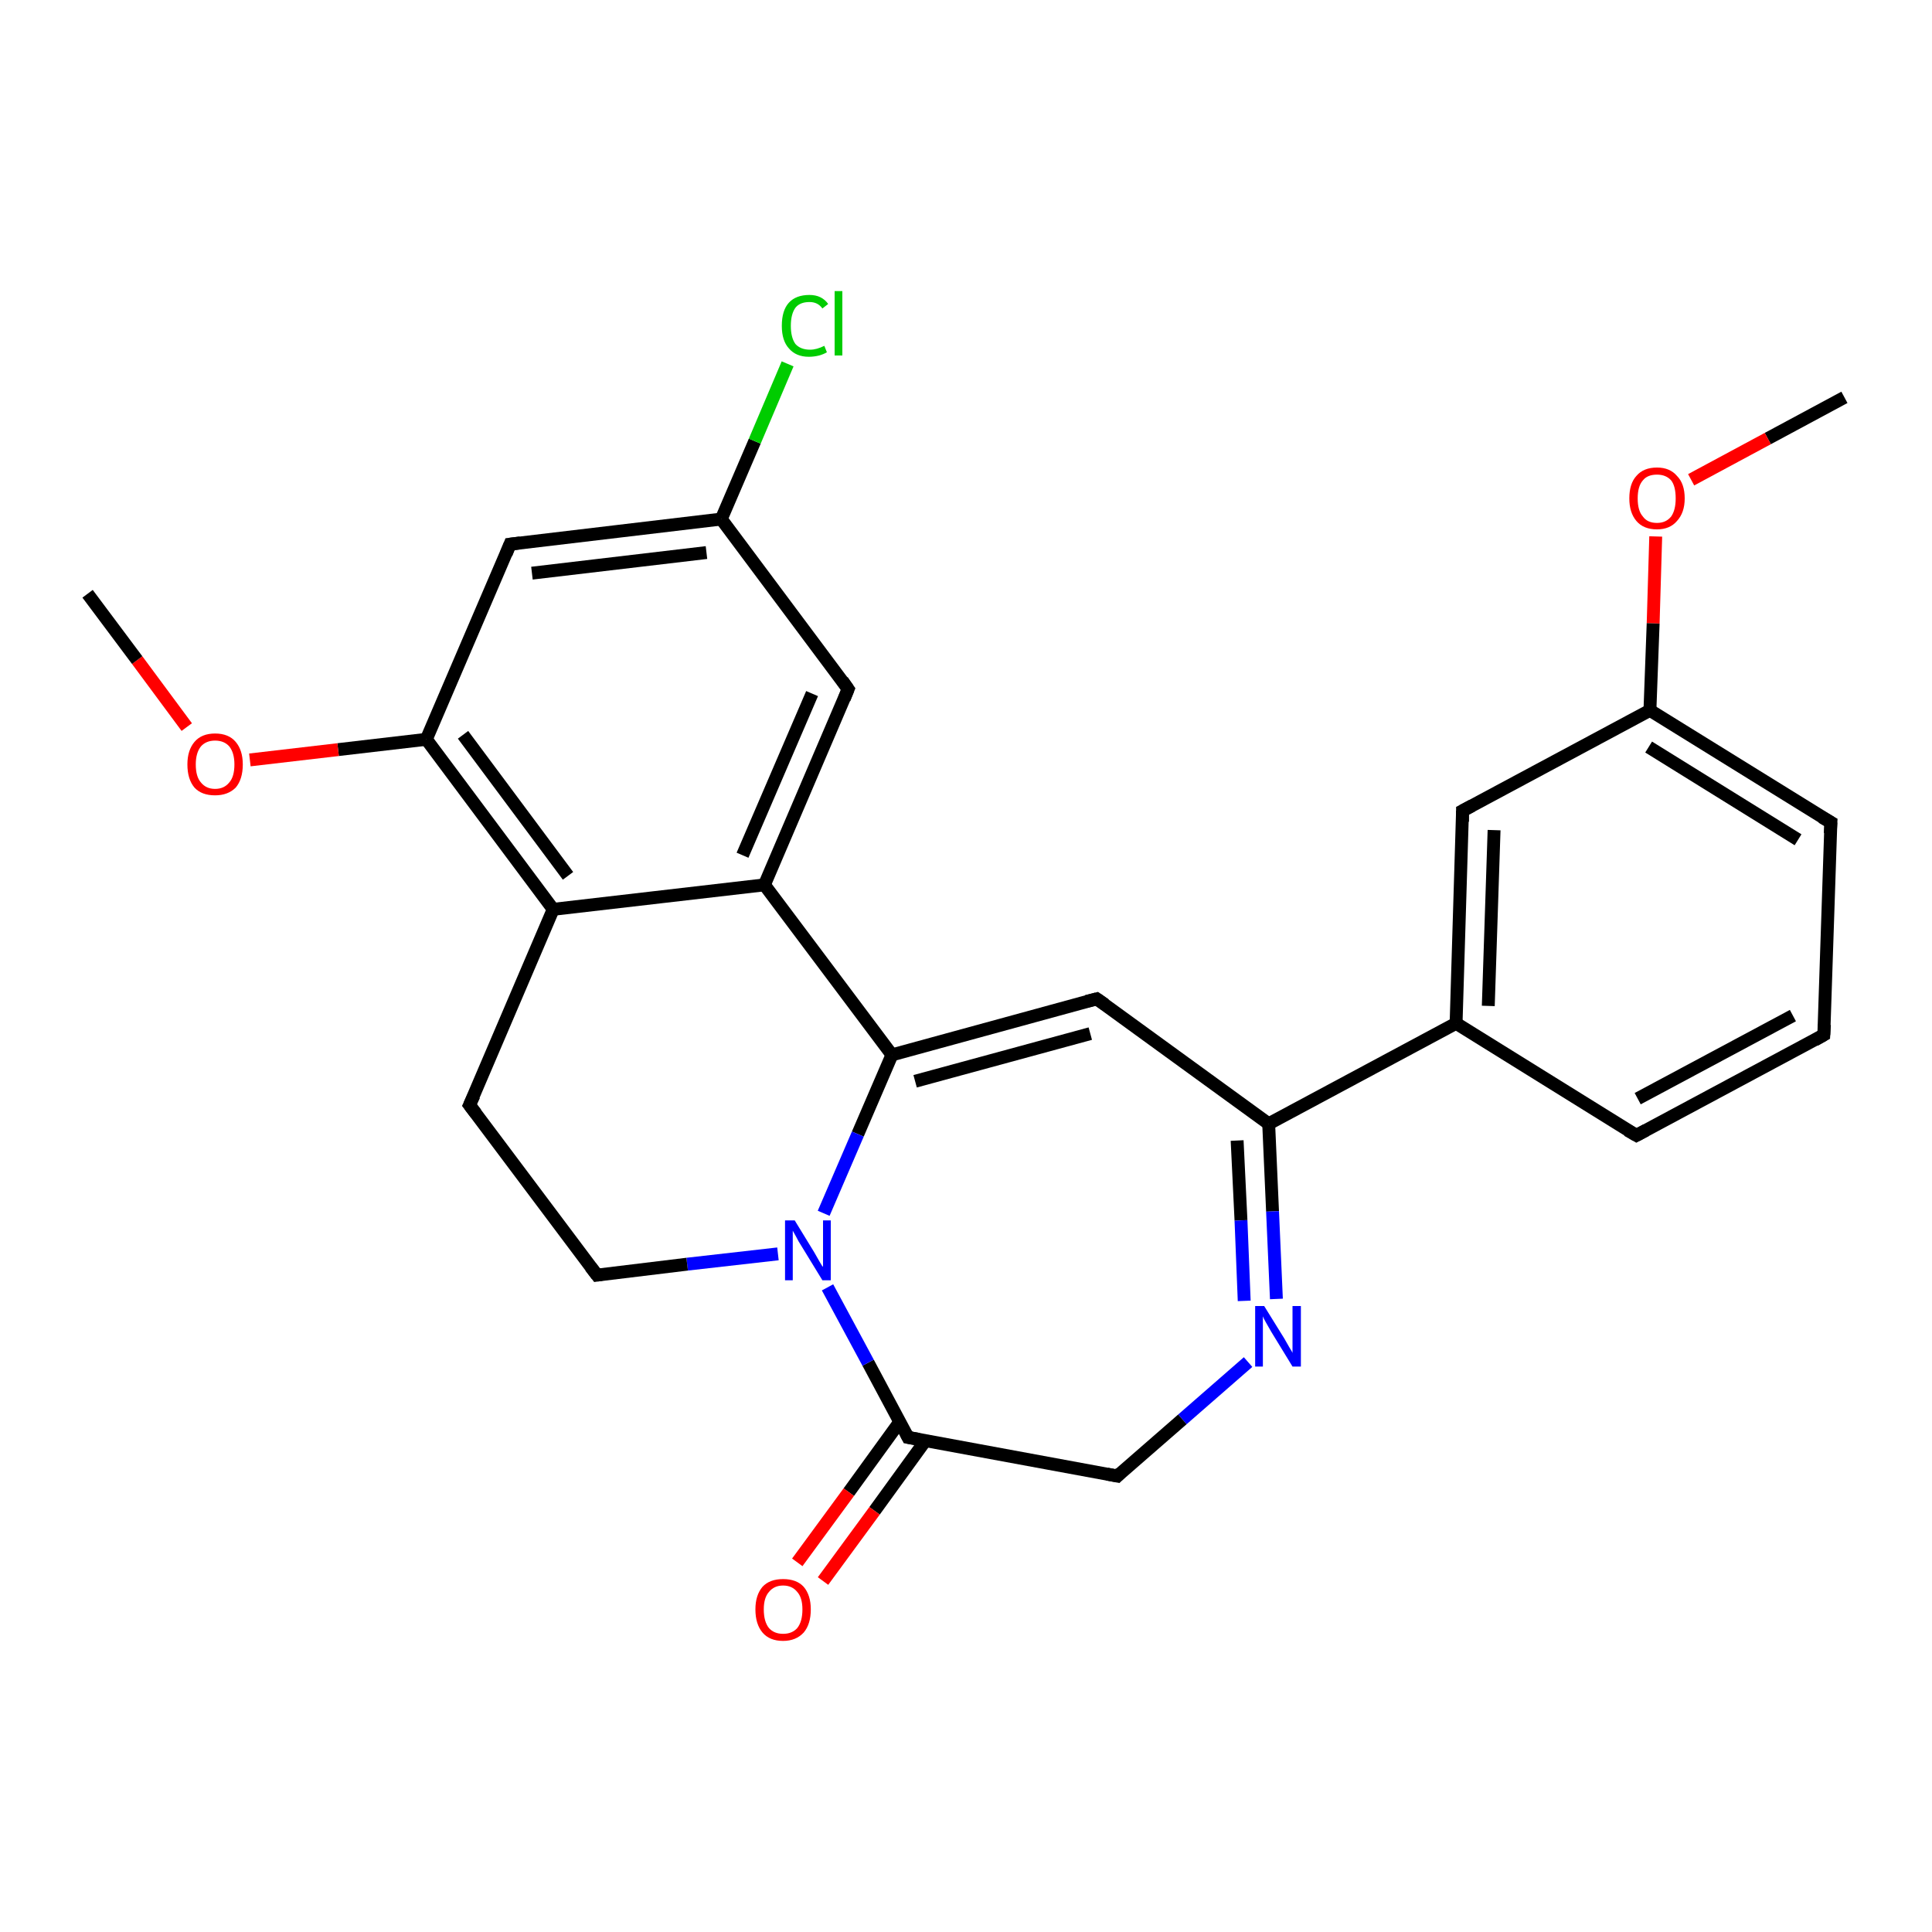 <?xml version='1.0' encoding='iso-8859-1'?>
<svg version='1.1' baseProfile='full'
              xmlns='http://www.w3.org/2000/svg'
                      xmlns:rdkit='http://www.rdkit.org/xml'
                      xmlns:xlink='http://www.w3.org/1999/xlink'
                  xml:space='preserve'
width='300px' height='300px' viewBox='0 0 300 300'>
<!-- END OF HEADER -->
<rect style='opacity:1.0;fill:#FFFFFF;stroke:none' width='300.0' height='300.0' x='0.0' y='0.0'> </rect>
<path class='bond-0 atom-0 atom-1' d='M 286.4,61.7 L 274.5,68.1' style='fill:none;fill-rule:evenodd;stroke:#000000;stroke-width:2.0px;stroke-linecap:butt;stroke-linejoin:miter;stroke-opacity:1' />
<path class='bond-0 atom-0 atom-1' d='M 274.5,68.1 L 262.6,74.5' style='fill:none;fill-rule:evenodd;stroke:#FF0000;stroke-width:2.0px;stroke-linecap:butt;stroke-linejoin:miter;stroke-opacity:1' />
<path class='bond-1 atom-1 atom-2' d='M 257.1,83.3 L 256.7,96.8' style='fill:none;fill-rule:evenodd;stroke:#FF0000;stroke-width:2.0px;stroke-linecap:butt;stroke-linejoin:miter;stroke-opacity:1' />
<path class='bond-1 atom-1 atom-2' d='M 256.7,96.8 L 256.2,110.3' style='fill:none;fill-rule:evenodd;stroke:#000000;stroke-width:2.0px;stroke-linecap:butt;stroke-linejoin:miter;stroke-opacity:1' />
<path class='bond-2 atom-2 atom-3' d='M 256.2,110.3 L 284.3,127.7' style='fill:none;fill-rule:evenodd;stroke:#000000;stroke-width:2.0px;stroke-linecap:butt;stroke-linejoin:miter;stroke-opacity:1' />
<path class='bond-2 atom-2 atom-3' d='M 256.0,116.0 L 279.2,130.4' style='fill:none;fill-rule:evenodd;stroke:#000000;stroke-width:2.0px;stroke-linecap:butt;stroke-linejoin:miter;stroke-opacity:1' />
<path class='bond-3 atom-3 atom-4' d='M 284.3,127.7 L 283.2,160.7' style='fill:none;fill-rule:evenodd;stroke:#000000;stroke-width:2.0px;stroke-linecap:butt;stroke-linejoin:miter;stroke-opacity:1' />
<path class='bond-4 atom-4 atom-5' d='M 283.2,160.7 L 254.1,176.3' style='fill:none;fill-rule:evenodd;stroke:#000000;stroke-width:2.0px;stroke-linecap:butt;stroke-linejoin:miter;stroke-opacity:1' />
<path class='bond-4 atom-4 atom-5' d='M 278.4,157.7 L 254.3,170.6' style='fill:none;fill-rule:evenodd;stroke:#000000;stroke-width:2.0px;stroke-linecap:butt;stroke-linejoin:miter;stroke-opacity:1' />
<path class='bond-5 atom-5 atom-6' d='M 254.1,176.3 L 226.1,158.9' style='fill:none;fill-rule:evenodd;stroke:#000000;stroke-width:2.0px;stroke-linecap:butt;stroke-linejoin:miter;stroke-opacity:1' />
<path class='bond-6 atom-6 atom-7' d='M 226.1,158.9 L 227.1,125.9' style='fill:none;fill-rule:evenodd;stroke:#000000;stroke-width:2.0px;stroke-linecap:butt;stroke-linejoin:miter;stroke-opacity:1' />
<path class='bond-6 atom-6 atom-7' d='M 231.1,156.2 L 232.0,128.9' style='fill:none;fill-rule:evenodd;stroke:#000000;stroke-width:2.0px;stroke-linecap:butt;stroke-linejoin:miter;stroke-opacity:1' />
<path class='bond-7 atom-6 atom-8' d='M 226.1,158.9 L 197.0,174.5' style='fill:none;fill-rule:evenodd;stroke:#000000;stroke-width:2.0px;stroke-linecap:butt;stroke-linejoin:miter;stroke-opacity:1' />
<path class='bond-8 atom-8 atom-9' d='M 197.0,174.5 L 197.6,188.1' style='fill:none;fill-rule:evenodd;stroke:#000000;stroke-width:2.0px;stroke-linecap:butt;stroke-linejoin:miter;stroke-opacity:1' />
<path class='bond-8 atom-8 atom-9' d='M 197.6,188.1 L 198.2,201.7' style='fill:none;fill-rule:evenodd;stroke:#0000FF;stroke-width:2.0px;stroke-linecap:butt;stroke-linejoin:miter;stroke-opacity:1' />
<path class='bond-8 atom-8 atom-9' d='M 192.1,177.1 L 192.7,189.5' style='fill:none;fill-rule:evenodd;stroke:#000000;stroke-width:2.0px;stroke-linecap:butt;stroke-linejoin:miter;stroke-opacity:1' />
<path class='bond-8 atom-8 atom-9' d='M 192.7,189.5 L 193.2,202.0' style='fill:none;fill-rule:evenodd;stroke:#0000FF;stroke-width:2.0px;stroke-linecap:butt;stroke-linejoin:miter;stroke-opacity:1' />
<path class='bond-9 atom-9 atom-10' d='M 193.8,211.5 L 183.6,220.4' style='fill:none;fill-rule:evenodd;stroke:#0000FF;stroke-width:2.0px;stroke-linecap:butt;stroke-linejoin:miter;stroke-opacity:1' />
<path class='bond-9 atom-9 atom-10' d='M 183.6,220.4 L 173.5,229.2' style='fill:none;fill-rule:evenodd;stroke:#000000;stroke-width:2.0px;stroke-linecap:butt;stroke-linejoin:miter;stroke-opacity:1' />
<path class='bond-10 atom-10 atom-11' d='M 173.5,229.2 L 141.0,223.2' style='fill:none;fill-rule:evenodd;stroke:#000000;stroke-width:2.0px;stroke-linecap:butt;stroke-linejoin:miter;stroke-opacity:1' />
<path class='bond-11 atom-11 atom-12' d='M 139.7,220.8 L 131.8,231.7' style='fill:none;fill-rule:evenodd;stroke:#000000;stroke-width:2.0px;stroke-linecap:butt;stroke-linejoin:miter;stroke-opacity:1' />
<path class='bond-11 atom-11 atom-12' d='M 131.8,231.7 L 123.8,242.6' style='fill:none;fill-rule:evenodd;stroke:#FF0000;stroke-width:2.0px;stroke-linecap:butt;stroke-linejoin:miter;stroke-opacity:1' />
<path class='bond-11 atom-11 atom-12' d='M 143.7,223.7 L 135.8,234.6' style='fill:none;fill-rule:evenodd;stroke:#000000;stroke-width:2.0px;stroke-linecap:butt;stroke-linejoin:miter;stroke-opacity:1' />
<path class='bond-11 atom-11 atom-12' d='M 135.8,234.6 L 127.8,245.5' style='fill:none;fill-rule:evenodd;stroke:#FF0000;stroke-width:2.0px;stroke-linecap:butt;stroke-linejoin:miter;stroke-opacity:1' />
<path class='bond-12 atom-11 atom-13' d='M 141.0,223.2 L 134.8,211.6' style='fill:none;fill-rule:evenodd;stroke:#000000;stroke-width:2.0px;stroke-linecap:butt;stroke-linejoin:miter;stroke-opacity:1' />
<path class='bond-12 atom-11 atom-13' d='M 134.8,211.6 L 128.5,199.9' style='fill:none;fill-rule:evenodd;stroke:#0000FF;stroke-width:2.0px;stroke-linecap:butt;stroke-linejoin:miter;stroke-opacity:1' />
<path class='bond-13 atom-13 atom-14' d='M 120.8,194.7 L 106.7,196.3' style='fill:none;fill-rule:evenodd;stroke:#0000FF;stroke-width:2.0px;stroke-linecap:butt;stroke-linejoin:miter;stroke-opacity:1' />
<path class='bond-13 atom-13 atom-14' d='M 106.7,196.3 L 92.7,198.0' style='fill:none;fill-rule:evenodd;stroke:#000000;stroke-width:2.0px;stroke-linecap:butt;stroke-linejoin:miter;stroke-opacity:1' />
<path class='bond-14 atom-14 atom-15' d='M 92.7,198.0 L 72.9,171.6' style='fill:none;fill-rule:evenodd;stroke:#000000;stroke-width:2.0px;stroke-linecap:butt;stroke-linejoin:miter;stroke-opacity:1' />
<path class='bond-15 atom-15 atom-16' d='M 72.9,171.6 L 85.9,141.2' style='fill:none;fill-rule:evenodd;stroke:#000000;stroke-width:2.0px;stroke-linecap:butt;stroke-linejoin:miter;stroke-opacity:1' />
<path class='bond-16 atom-16 atom-17' d='M 85.9,141.2 L 66.2,114.8' style='fill:none;fill-rule:evenodd;stroke:#000000;stroke-width:2.0px;stroke-linecap:butt;stroke-linejoin:miter;stroke-opacity:1' />
<path class='bond-16 atom-16 atom-17' d='M 88.2,136.0 L 71.9,114.1' style='fill:none;fill-rule:evenodd;stroke:#000000;stroke-width:2.0px;stroke-linecap:butt;stroke-linejoin:miter;stroke-opacity:1' />
<path class='bond-17 atom-17 atom-18' d='M 66.2,114.8 L 52.5,116.4' style='fill:none;fill-rule:evenodd;stroke:#000000;stroke-width:2.0px;stroke-linecap:butt;stroke-linejoin:miter;stroke-opacity:1' />
<path class='bond-17 atom-17 atom-18' d='M 52.5,116.4 L 38.8,118.0' style='fill:none;fill-rule:evenodd;stroke:#FF0000;stroke-width:2.0px;stroke-linecap:butt;stroke-linejoin:miter;stroke-opacity:1' />
<path class='bond-18 atom-18 atom-19' d='M 29.0,112.9 L 21.3,102.5' style='fill:none;fill-rule:evenodd;stroke:#FF0000;stroke-width:2.0px;stroke-linecap:butt;stroke-linejoin:miter;stroke-opacity:1' />
<path class='bond-18 atom-18 atom-19' d='M 21.3,102.5 L 13.6,92.2' style='fill:none;fill-rule:evenodd;stroke:#000000;stroke-width:2.0px;stroke-linecap:butt;stroke-linejoin:miter;stroke-opacity:1' />
<path class='bond-19 atom-17 atom-20' d='M 66.2,114.8 L 79.2,84.5' style='fill:none;fill-rule:evenodd;stroke:#000000;stroke-width:2.0px;stroke-linecap:butt;stroke-linejoin:miter;stroke-opacity:1' />
<path class='bond-20 atom-20 atom-21' d='M 79.2,84.5 L 112.0,80.6' style='fill:none;fill-rule:evenodd;stroke:#000000;stroke-width:2.0px;stroke-linecap:butt;stroke-linejoin:miter;stroke-opacity:1' />
<path class='bond-20 atom-20 atom-21' d='M 82.6,89.0 L 109.7,85.8' style='fill:none;fill-rule:evenodd;stroke:#000000;stroke-width:2.0px;stroke-linecap:butt;stroke-linejoin:miter;stroke-opacity:1' />
<path class='bond-21 atom-21 atom-22' d='M 112.0,80.6 L 117.2,68.5' style='fill:none;fill-rule:evenodd;stroke:#000000;stroke-width:2.0px;stroke-linecap:butt;stroke-linejoin:miter;stroke-opacity:1' />
<path class='bond-21 atom-21 atom-22' d='M 117.2,68.5 L 122.3,56.5' style='fill:none;fill-rule:evenodd;stroke:#00CC00;stroke-width:2.0px;stroke-linecap:butt;stroke-linejoin:miter;stroke-opacity:1' />
<path class='bond-22 atom-21 atom-23' d='M 112.0,80.6 L 131.7,107.0' style='fill:none;fill-rule:evenodd;stroke:#000000;stroke-width:2.0px;stroke-linecap:butt;stroke-linejoin:miter;stroke-opacity:1' />
<path class='bond-23 atom-23 atom-24' d='M 131.7,107.0 L 118.7,137.4' style='fill:none;fill-rule:evenodd;stroke:#000000;stroke-width:2.0px;stroke-linecap:butt;stroke-linejoin:miter;stroke-opacity:1' />
<path class='bond-23 atom-23 atom-24' d='M 126.1,107.7 L 115.3,132.8' style='fill:none;fill-rule:evenodd;stroke:#000000;stroke-width:2.0px;stroke-linecap:butt;stroke-linejoin:miter;stroke-opacity:1' />
<path class='bond-24 atom-24 atom-25' d='M 118.7,137.4 L 138.5,163.8' style='fill:none;fill-rule:evenodd;stroke:#000000;stroke-width:2.0px;stroke-linecap:butt;stroke-linejoin:miter;stroke-opacity:1' />
<path class='bond-25 atom-25 atom-26' d='M 138.5,163.8 L 170.3,155.1' style='fill:none;fill-rule:evenodd;stroke:#000000;stroke-width:2.0px;stroke-linecap:butt;stroke-linejoin:miter;stroke-opacity:1' />
<path class='bond-25 atom-25 atom-26' d='M 142.1,167.9 L 169.3,160.5' style='fill:none;fill-rule:evenodd;stroke:#000000;stroke-width:2.0px;stroke-linecap:butt;stroke-linejoin:miter;stroke-opacity:1' />
<path class='bond-26 atom-7 atom-2' d='M 227.1,125.9 L 256.2,110.3' style='fill:none;fill-rule:evenodd;stroke:#000000;stroke-width:2.0px;stroke-linecap:butt;stroke-linejoin:miter;stroke-opacity:1' />
<path class='bond-27 atom-26 atom-8' d='M 170.3,155.1 L 197.0,174.5' style='fill:none;fill-rule:evenodd;stroke:#000000;stroke-width:2.0px;stroke-linecap:butt;stroke-linejoin:miter;stroke-opacity:1' />
<path class='bond-28 atom-25 atom-13' d='M 138.5,163.8 L 133.2,176.1' style='fill:none;fill-rule:evenodd;stroke:#000000;stroke-width:2.0px;stroke-linecap:butt;stroke-linejoin:miter;stroke-opacity:1' />
<path class='bond-28 atom-25 atom-13' d='M 133.2,176.1 L 127.9,188.4' style='fill:none;fill-rule:evenodd;stroke:#0000FF;stroke-width:2.0px;stroke-linecap:butt;stroke-linejoin:miter;stroke-opacity:1' />
<path class='bond-29 atom-24 atom-16' d='M 118.7,137.4 L 85.9,141.2' style='fill:none;fill-rule:evenodd;stroke:#000000;stroke-width:2.0px;stroke-linecap:butt;stroke-linejoin:miter;stroke-opacity:1' />
<path d='M 282.9,126.9 L 284.3,127.7 L 284.2,129.4' style='fill:none;stroke:#000000;stroke-width:2.0px;stroke-linecap:butt;stroke-linejoin:miter;stroke-opacity:1;' />
<path d='M 283.3,159.1 L 283.2,160.7 L 281.8,161.5' style='fill:none;stroke:#000000;stroke-width:2.0px;stroke-linecap:butt;stroke-linejoin:miter;stroke-opacity:1;' />
<path d='M 255.6,175.5 L 254.1,176.3 L 252.7,175.5' style='fill:none;stroke:#000000;stroke-width:2.0px;stroke-linecap:butt;stroke-linejoin:miter;stroke-opacity:1;' />
<path d='M 227.1,127.6 L 227.1,125.9 L 228.6,125.1' style='fill:none;stroke:#000000;stroke-width:2.0px;stroke-linecap:butt;stroke-linejoin:miter;stroke-opacity:1;' />
<path d='M 174.0,228.7 L 173.5,229.2 L 171.9,228.9' style='fill:none;stroke:#000000;stroke-width:2.0px;stroke-linecap:butt;stroke-linejoin:miter;stroke-opacity:1;' />
<path d='M 142.7,223.5 L 141.0,223.2 L 140.7,222.6' style='fill:none;stroke:#000000;stroke-width:2.0px;stroke-linecap:butt;stroke-linejoin:miter;stroke-opacity:1;' />
<path d='M 93.4,197.9 L 92.7,198.0 L 91.7,196.7' style='fill:none;stroke:#000000;stroke-width:2.0px;stroke-linecap:butt;stroke-linejoin:miter;stroke-opacity:1;' />
<path d='M 73.9,172.9 L 72.9,171.6 L 73.6,170.1' style='fill:none;stroke:#000000;stroke-width:2.0px;stroke-linecap:butt;stroke-linejoin:miter;stroke-opacity:1;' />
<path d='M 78.6,86.0 L 79.2,84.5 L 80.8,84.3' style='fill:none;stroke:#000000;stroke-width:2.0px;stroke-linecap:butt;stroke-linejoin:miter;stroke-opacity:1;' />
<path d='M 130.8,105.7 L 131.7,107.0 L 131.1,108.5' style='fill:none;stroke:#000000;stroke-width:2.0px;stroke-linecap:butt;stroke-linejoin:miter;stroke-opacity:1;' />
<path d='M 168.7,155.5 L 170.3,155.1 L 171.6,156.0' style='fill:none;stroke:#000000;stroke-width:2.0px;stroke-linecap:butt;stroke-linejoin:miter;stroke-opacity:1;' />
<path class='atom-1' d='M 253.0 77.4
Q 253.0 75.1, 254.1 73.9
Q 255.2 72.6, 257.3 72.6
Q 259.3 72.6, 260.4 73.9
Q 261.6 75.1, 261.6 77.4
Q 261.6 79.6, 260.4 80.9
Q 259.3 82.2, 257.3 82.2
Q 255.2 82.2, 254.1 80.9
Q 253.0 79.6, 253.0 77.4
M 257.3 81.2
Q 258.7 81.2, 259.5 80.2
Q 260.2 79.2, 260.2 77.4
Q 260.2 75.5, 259.5 74.6
Q 258.7 73.7, 257.3 73.7
Q 255.8 73.7, 255.1 74.6
Q 254.3 75.5, 254.3 77.4
Q 254.3 79.3, 255.1 80.2
Q 255.8 81.2, 257.3 81.2
' fill='#FF0000'/>
<path class='atom-9' d='M 196.3 202.8
L 199.4 207.8
Q 199.7 208.3, 200.2 209.2
Q 200.7 210.0, 200.7 210.1
L 200.7 202.8
L 202.0 202.8
L 202.0 212.2
L 200.7 212.2
L 197.4 206.8
Q 197.0 206.1, 196.6 205.4
Q 196.2 204.7, 196.1 204.4
L 196.1 212.2
L 194.9 212.2
L 194.9 202.8
L 196.3 202.8
' fill='#0000FF'/>
<path class='atom-12' d='M 117.3 249.9
Q 117.3 247.7, 118.4 246.4
Q 119.5 245.2, 121.6 245.2
Q 123.7 245.2, 124.8 246.4
Q 125.9 247.7, 125.9 249.9
Q 125.9 252.2, 124.8 253.5
Q 123.6 254.8, 121.6 254.8
Q 119.5 254.8, 118.4 253.5
Q 117.3 252.2, 117.3 249.9
M 121.6 253.7
Q 123.0 253.7, 123.8 252.8
Q 124.6 251.8, 124.6 249.9
Q 124.6 248.1, 123.8 247.2
Q 123.0 246.2, 121.6 246.2
Q 120.2 246.2, 119.4 247.2
Q 118.6 248.1, 118.6 249.9
Q 118.6 251.8, 119.4 252.8
Q 120.2 253.7, 121.6 253.7
' fill='#FF0000'/>
<path class='atom-13' d='M 123.4 189.5
L 126.4 194.4
Q 126.7 194.9, 127.2 195.8
Q 127.7 196.7, 127.8 196.7
L 127.8 189.5
L 129.0 189.5
L 129.0 198.8
L 127.7 198.8
L 124.4 193.4
Q 124.0 192.8, 123.6 192.0
Q 123.2 191.3, 123.1 191.1
L 123.1 198.8
L 121.9 198.8
L 121.9 189.5
L 123.4 189.5
' fill='#0000FF'/>
<path class='atom-18' d='M 29.1 118.7
Q 29.1 116.5, 30.2 115.2
Q 31.3 113.9, 33.4 113.9
Q 35.5 113.9, 36.6 115.2
Q 37.7 116.5, 37.7 118.7
Q 37.7 121.0, 36.6 122.3
Q 35.4 123.5, 33.4 123.5
Q 31.3 123.5, 30.2 122.3
Q 29.1 121.0, 29.1 118.7
M 33.4 122.5
Q 34.8 122.5, 35.6 121.5
Q 36.4 120.6, 36.4 118.7
Q 36.4 116.9, 35.6 115.9
Q 34.8 115.0, 33.4 115.0
Q 32.0 115.0, 31.2 115.9
Q 30.4 116.9, 30.4 118.7
Q 30.4 120.6, 31.2 121.5
Q 32.0 122.5, 33.4 122.5
' fill='#FF0000'/>
<path class='atom-22' d='M 121.4 50.6
Q 121.4 48.2, 122.5 47.0
Q 123.6 45.8, 125.7 45.8
Q 127.6 45.8, 128.6 47.2
L 127.7 47.9
Q 127.0 46.9, 125.7 46.9
Q 124.2 46.9, 123.5 47.8
Q 122.8 48.8, 122.8 50.6
Q 122.8 52.4, 123.5 53.4
Q 124.3 54.3, 125.8 54.3
Q 126.8 54.3, 128.0 53.7
L 128.4 54.7
Q 127.9 55.0, 127.2 55.2
Q 126.4 55.4, 125.6 55.4
Q 123.6 55.4, 122.5 54.1
Q 121.4 52.9, 121.4 50.6
' fill='#00CC00'/>
<path class='atom-22' d='M 129.6 45.2
L 130.8 45.2
L 130.8 55.2
L 129.6 55.2
L 129.6 45.2
' fill='#00CC00'/>
</svg>
